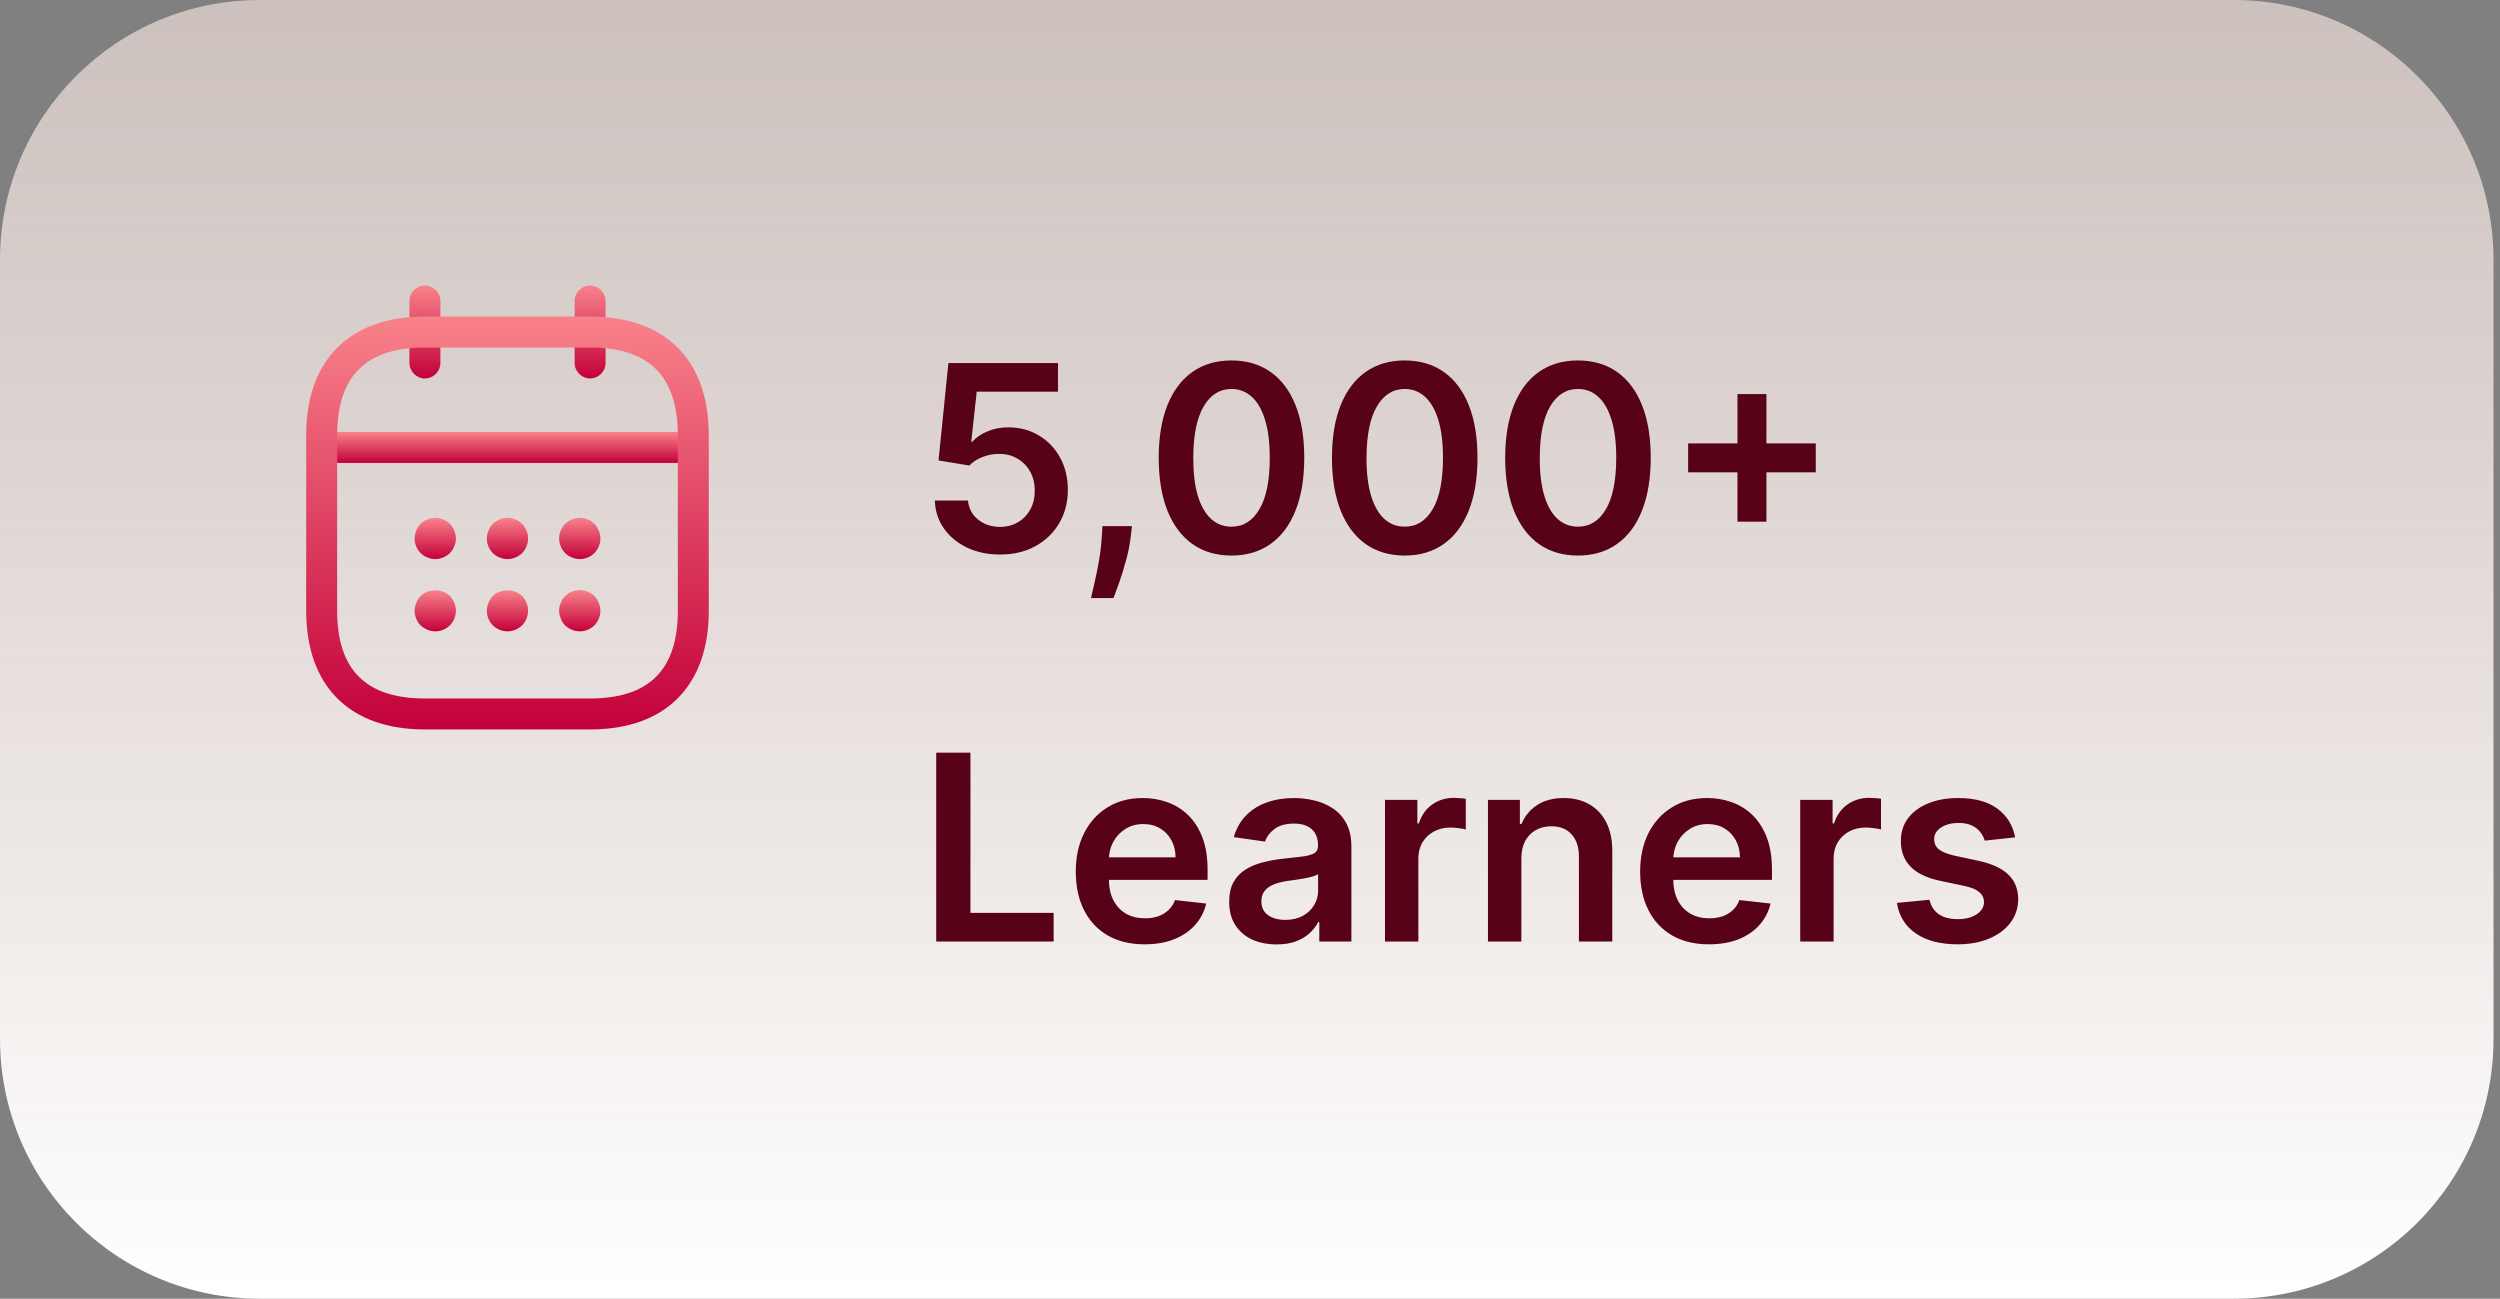 <svg width="154" height="80" viewBox="0 0 154 80" fill="none" xmlns="http://www.w3.org/2000/svg">
<rect x="0" y="0" width="154" height="80" fill="#808080" stroke="none"/>
<path d="M0 16C0 7.163 7.163 0 16 0H137.601C146.437 0 153.601 7.163 153.601 16V64C153.601 72.837 146.437 80 137.601 80H16C7.163 80 0 72.837 0 64V16Z" fill="url(#paint0_linear_7560_51816)"/>
<path d="M26.175 23.313C25.653 23.313 25.221 22.881 25.221 22.359V18.544C25.221 18.022 25.653 17.59 26.175 17.59C26.696 17.59 27.128 18.022 27.128 18.544V22.359C27.128 22.881 26.696 23.313 26.175 23.313Z" fill="url(#paint1_linear_7560_51816)"/>
<path d="M36.35 23.313C35.829 23.313 35.397 22.881 35.397 22.359V18.544C35.397 18.022 35.829 17.59 36.35 17.59C36.872 17.59 37.304 18.022 37.304 18.544V22.359C37.304 22.881 36.872 23.313 36.35 23.313Z" fill="url(#paint2_linear_7560_51816)"/>
<path d="M26.811 34.441C26.645 34.441 26.48 34.403 26.328 34.339C26.162 34.276 26.035 34.187 25.908 34.072C25.679 33.83 25.539 33.512 25.539 33.169C25.539 33.004 25.577 32.838 25.641 32.686C25.704 32.533 25.793 32.393 25.908 32.266C26.035 32.152 26.162 32.063 26.328 31.999C26.785 31.808 27.358 31.91 27.714 32.266C27.943 32.508 28.083 32.838 28.083 33.169C28.083 33.245 28.07 33.334 28.057 33.423C28.044 33.5 28.019 33.576 27.981 33.652C27.956 33.729 27.917 33.805 27.866 33.881C27.828 33.945 27.765 34.008 27.714 34.072C27.472 34.301 27.142 34.441 26.811 34.441Z" fill="url(#paint3_linear_7560_51816)"/>
<path d="M31.26 34.441C31.095 34.441 30.929 34.403 30.777 34.339C30.611 34.275 30.484 34.186 30.357 34.072C30.128 33.83 29.988 33.512 29.988 33.169C29.988 33.004 30.026 32.838 30.09 32.685C30.154 32.533 30.243 32.393 30.357 32.266C30.484 32.151 30.611 32.062 30.777 31.999C31.235 31.795 31.807 31.91 32.163 32.266C32.392 32.508 32.532 32.838 32.532 33.169C32.532 33.245 32.519 33.334 32.507 33.423C32.494 33.499 32.468 33.576 32.43 33.652C32.405 33.728 32.367 33.805 32.316 33.881C32.278 33.945 32.214 34.008 32.163 34.072C31.921 34.301 31.591 34.441 31.26 34.441Z" fill="url(#paint4_linear_7560_51816)"/>
<path d="M35.713 34.441C35.548 34.441 35.383 34.403 35.23 34.339C35.065 34.275 34.937 34.186 34.81 34.072C34.759 34.008 34.709 33.945 34.658 33.881C34.607 33.805 34.569 33.728 34.543 33.652C34.505 33.576 34.48 33.499 34.467 33.423C34.454 33.334 34.441 33.245 34.441 33.169C34.441 32.838 34.581 32.508 34.81 32.266C34.937 32.151 35.065 32.062 35.23 31.999C35.7 31.795 36.26 31.91 36.616 32.266C36.845 32.508 36.985 32.838 36.985 33.169C36.985 33.245 36.972 33.334 36.96 33.423C36.947 33.499 36.921 33.576 36.883 33.652C36.858 33.728 36.82 33.805 36.769 33.881C36.731 33.945 36.667 34.008 36.616 34.072C36.374 34.301 36.044 34.441 35.713 34.441Z" fill="url(#paint5_linear_7560_51816)"/>
<path d="M26.811 38.892C26.645 38.892 26.48 38.854 26.328 38.79C26.175 38.727 26.035 38.638 25.908 38.523C25.679 38.282 25.539 37.951 25.539 37.62C25.539 37.455 25.577 37.289 25.641 37.137C25.704 36.971 25.793 36.832 25.908 36.717C26.378 36.247 27.243 36.247 27.714 36.717C27.943 36.959 28.083 37.289 28.083 37.62C28.083 37.951 27.943 38.282 27.714 38.523C27.472 38.752 27.142 38.892 26.811 38.892Z" fill="url(#paint6_linear_7560_51816)"/>
<path d="M31.26 38.892C30.929 38.892 30.599 38.752 30.357 38.523C30.128 38.282 29.988 37.951 29.988 37.62C29.988 37.455 30.026 37.289 30.09 37.137C30.154 36.971 30.243 36.832 30.357 36.717C30.828 36.247 31.692 36.247 32.163 36.717C32.278 36.832 32.367 36.971 32.43 37.137C32.494 37.289 32.532 37.455 32.532 37.62C32.532 37.951 32.392 38.282 32.163 38.523C31.921 38.752 31.591 38.892 31.26 38.892Z" fill="url(#paint7_linear_7560_51816)"/>
<path d="M35.713 38.892C35.383 38.892 35.052 38.752 34.81 38.524C34.696 38.409 34.607 38.269 34.543 38.104C34.48 37.951 34.441 37.786 34.441 37.621C34.441 37.455 34.48 37.29 34.543 37.137C34.607 36.972 34.696 36.832 34.81 36.718C35.103 36.425 35.548 36.285 35.955 36.374C36.044 36.387 36.12 36.412 36.197 36.45C36.273 36.476 36.349 36.514 36.425 36.565C36.489 36.603 36.553 36.667 36.616 36.718C36.845 36.959 36.985 37.29 36.985 37.621C36.985 37.951 36.845 38.282 36.616 38.524C36.374 38.752 36.044 38.892 35.713 38.892Z" fill="url(#paint8_linear_7560_51816)"/>
<path d="M42.071 28.515H20.45C19.928 28.515 19.496 28.083 19.496 27.561C19.496 27.04 19.928 26.607 20.45 26.607H42.071C42.592 26.607 43.025 27.04 43.025 27.561C43.025 28.083 42.592 28.515 42.071 28.515Z" fill="url(#paint9_linear_7560_51816)"/>
<path d="M36.349 44.934H26.174C21.532 44.934 18.861 42.263 18.861 37.621V26.811C18.861 22.169 21.532 19.498 26.174 19.498H36.349C40.991 19.498 43.661 22.169 43.661 26.811V37.621C43.661 42.263 40.991 44.934 36.349 44.934ZM26.174 21.406C22.537 21.406 20.769 23.174 20.769 26.811V37.621C20.769 41.259 22.537 43.026 26.174 43.026H36.349C39.986 43.026 41.754 41.259 41.754 37.621V26.811C41.754 23.174 39.986 21.406 36.349 21.406H26.174Z" fill="url(#paint10_linear_7560_51816)"/>
<path d="M61.603 34.159C60.845 34.159 60.167 34.017 59.569 33.733C58.97 33.445 58.495 33.051 58.143 32.551C57.794 32.051 57.609 31.479 57.586 30.835H59.631C59.669 31.312 59.876 31.703 60.251 32.006C60.626 32.305 61.077 32.455 61.603 32.455C62.016 32.455 62.383 32.36 62.705 32.17C63.027 31.981 63.281 31.718 63.467 31.381C63.652 31.044 63.743 30.659 63.739 30.227C63.743 29.788 63.65 29.398 63.461 29.057C63.272 28.716 63.012 28.449 62.682 28.256C62.353 28.059 61.974 27.96 61.546 27.96C61.198 27.956 60.855 28.021 60.518 28.153C60.181 28.286 59.914 28.46 59.717 28.676L57.813 28.364L58.421 22.364H65.171V24.125H60.166L59.83 27.21H59.898C60.114 26.956 60.419 26.746 60.813 26.579C61.207 26.409 61.639 26.324 62.109 26.324C62.813 26.324 63.442 26.491 63.995 26.824C64.548 27.153 64.984 27.608 65.302 28.188C65.62 28.767 65.779 29.43 65.779 30.176C65.779 30.945 65.601 31.631 65.245 32.233C64.893 32.831 64.402 33.303 63.773 33.648C63.148 33.989 62.425 34.159 61.603 34.159ZM69.729 32.409L69.656 33.034C69.603 33.511 69.508 33.996 69.371 34.489C69.239 34.985 69.099 35.441 68.951 35.858C68.803 36.275 68.684 36.602 68.593 36.841H67.207C67.26 36.61 67.332 36.295 67.423 35.898C67.517 35.5 67.608 35.053 67.695 34.557C67.782 34.061 67.841 33.557 67.871 33.045L67.911 32.409H69.729ZM75.859 34.222C74.923 34.222 74.12 33.985 73.45 33.511C72.783 33.034 72.27 32.347 71.91 31.449C71.554 30.547 71.376 29.462 71.376 28.193C71.379 26.924 71.559 25.845 71.915 24.954C72.275 24.061 72.789 23.379 73.455 22.909C74.126 22.439 74.927 22.204 75.859 22.204C76.79 22.204 77.592 22.439 78.262 22.909C78.933 23.379 79.446 24.061 79.802 24.954C80.162 25.849 80.342 26.928 80.342 28.193C80.342 29.466 80.162 30.553 79.802 31.454C79.446 32.352 78.933 33.038 78.262 33.511C77.595 33.985 76.794 34.222 75.859 34.222ZM75.859 32.443C76.586 32.443 77.16 32.085 77.58 31.369C78.004 30.65 78.217 29.591 78.217 28.193C78.217 27.269 78.12 26.492 77.927 25.864C77.734 25.235 77.461 24.761 77.109 24.443C76.756 24.121 76.34 23.96 75.859 23.96C75.135 23.96 74.563 24.32 74.143 25.04C73.722 25.756 73.51 26.807 73.506 28.193C73.503 29.121 73.595 29.901 73.785 30.534C73.978 31.167 74.251 31.644 74.603 31.966C74.955 32.284 75.374 32.443 75.859 32.443ZM86.531 34.222C85.595 34.222 84.792 33.985 84.121 33.511C83.455 33.034 82.942 32.347 82.582 31.449C82.226 30.547 82.048 29.462 82.048 28.193C82.051 26.924 82.231 25.845 82.587 24.954C82.947 24.061 83.46 23.379 84.127 22.909C84.798 22.439 85.599 22.204 86.531 22.204C87.462 22.204 88.263 22.439 88.934 22.909C89.604 23.379 90.118 24.061 90.474 24.954C90.834 25.849 91.013 26.928 91.013 28.193C91.013 29.466 90.834 30.553 90.474 31.454C90.118 32.352 89.604 33.038 88.934 33.511C88.267 33.985 87.466 34.222 86.531 34.222ZM86.531 32.443C87.258 32.443 87.832 32.085 88.252 31.369C88.676 30.65 88.888 29.591 88.888 28.193C88.888 27.269 88.792 26.492 88.599 25.864C88.406 25.235 88.133 24.761 87.781 24.443C87.428 24.121 87.012 23.96 86.531 23.96C85.807 23.96 85.235 24.32 84.815 25.04C84.394 25.756 84.182 26.807 84.178 28.193C84.174 29.121 84.267 29.901 84.457 30.534C84.65 31.167 84.923 31.644 85.275 31.966C85.627 32.284 86.046 32.443 86.531 32.443ZM97.202 34.222C96.267 34.222 95.464 33.985 94.793 33.511C94.127 33.034 93.613 32.347 93.254 31.449C92.897 30.547 92.719 29.462 92.719 28.193C92.723 26.924 92.903 25.845 93.259 24.954C93.619 24.061 94.132 23.379 94.799 22.909C95.469 22.439 96.271 22.204 97.202 22.204C98.134 22.204 98.935 22.439 99.606 22.909C100.276 23.379 100.79 24.061 101.146 24.954C101.505 25.849 101.685 26.928 101.685 28.193C101.685 29.466 101.505 30.553 101.146 31.454C100.79 32.352 100.276 33.038 99.606 33.511C98.939 33.985 98.138 34.222 97.202 34.222ZM97.202 32.443C97.93 32.443 98.504 32.085 98.924 31.369C99.348 30.65 99.56 29.591 99.56 28.193C99.56 27.269 99.464 26.492 99.271 25.864C99.077 25.235 98.805 24.761 98.452 24.443C98.1 24.121 97.683 23.96 97.202 23.96C96.479 23.96 95.907 24.32 95.487 25.04C95.066 25.756 94.854 26.807 94.85 28.193C94.846 29.121 94.939 29.901 95.129 30.534C95.322 31.167 95.594 31.644 95.947 31.966C96.299 32.284 96.718 32.443 97.202 32.443ZM107.028 32.136V24.273H108.812V32.136H107.028ZM103.988 29.097V27.312H111.852V29.097H103.988ZM57.671 58V46.364H59.779V56.233H64.904V58H57.671ZM70.506 58.17C69.631 58.17 68.876 57.989 68.239 57.625C67.607 57.258 67.12 56.739 66.779 56.068C66.438 55.394 66.268 54.6 66.268 53.688C66.268 52.79 66.438 52.002 66.779 51.324C67.124 50.642 67.605 50.112 68.222 49.733C68.84 49.35 69.565 49.159 70.398 49.159C70.936 49.159 71.444 49.246 71.921 49.42C72.402 49.591 72.826 49.856 73.194 50.216C73.565 50.576 73.857 51.034 74.069 51.591C74.281 52.144 74.387 52.803 74.387 53.568V54.199H67.234V52.812H72.415C72.412 52.419 72.326 52.068 72.16 51.761C71.993 51.451 71.76 51.206 71.461 51.028C71.165 50.85 70.821 50.761 70.427 50.761C70.006 50.761 69.637 50.864 69.319 51.068C69.001 51.269 68.753 51.534 68.575 51.864C68.4 52.189 68.311 52.547 68.308 52.938V54.148C68.308 54.655 68.4 55.091 68.586 55.455C68.772 55.814 69.031 56.091 69.364 56.284C69.698 56.474 70.088 56.568 70.535 56.568C70.834 56.568 71.105 56.526 71.347 56.443C71.59 56.356 71.8 56.229 71.978 56.062C72.156 55.896 72.29 55.689 72.381 55.443L74.302 55.659C74.181 56.167 73.95 56.61 73.609 56.989C73.272 57.364 72.84 57.655 72.313 57.864C71.787 58.068 71.184 58.17 70.506 58.17ZM78.638 58.176C78.085 58.176 77.587 58.078 77.144 57.881C76.705 57.68 76.356 57.385 76.099 56.994C75.845 56.604 75.718 56.123 75.718 55.551C75.718 55.059 75.809 54.651 75.991 54.33C76.173 54.008 76.421 53.75 76.735 53.557C77.049 53.364 77.404 53.218 77.798 53.119C78.195 53.017 78.606 52.943 79.031 52.898C79.542 52.845 79.957 52.797 80.275 52.756C80.593 52.71 80.824 52.642 80.968 52.551C81.116 52.456 81.19 52.311 81.19 52.114V52.08C81.19 51.651 81.063 51.32 80.809 51.085C80.555 50.85 80.19 50.733 79.712 50.733C79.209 50.733 78.809 50.843 78.513 51.062C78.222 51.282 78.025 51.542 77.923 51.841L76.002 51.568C76.154 51.038 76.404 50.595 76.752 50.239C77.101 49.879 77.527 49.61 78.031 49.432C78.534 49.25 79.091 49.159 79.701 49.159C80.121 49.159 80.54 49.208 80.957 49.307C81.373 49.405 81.754 49.568 82.099 49.795C82.443 50.019 82.72 50.324 82.928 50.71C83.14 51.097 83.246 51.58 83.246 52.159V58H81.269V56.801H81.201C81.076 57.044 80.9 57.271 80.673 57.483C80.449 57.691 80.167 57.86 79.826 57.989C79.489 58.114 79.093 58.176 78.638 58.176ZM79.173 56.665C79.585 56.665 79.943 56.583 80.246 56.42C80.549 56.254 80.782 56.034 80.945 55.761C81.112 55.489 81.195 55.191 81.195 54.869V53.841C81.131 53.894 81.021 53.943 80.866 53.989C80.714 54.034 80.544 54.074 80.354 54.108C80.165 54.142 79.978 54.172 79.792 54.199C79.606 54.225 79.445 54.248 79.309 54.267C79.002 54.309 78.728 54.377 78.485 54.472C78.243 54.566 78.051 54.699 77.911 54.869C77.771 55.036 77.701 55.252 77.701 55.517C77.701 55.896 77.839 56.182 78.116 56.375C78.392 56.568 78.745 56.665 79.173 56.665ZM85.315 58V49.273H87.309V50.727H87.4C87.559 50.224 87.832 49.835 88.218 49.562C88.608 49.286 89.053 49.148 89.553 49.148C89.667 49.148 89.794 49.153 89.934 49.165C90.078 49.172 90.197 49.186 90.292 49.205V51.097C90.205 51.066 90.067 51.04 89.877 51.017C89.692 50.99 89.512 50.977 89.337 50.977C88.962 50.977 88.625 51.059 88.326 51.222C88.031 51.381 87.798 51.602 87.627 51.886C87.457 52.17 87.371 52.498 87.371 52.869V58H85.315ZM93.715 52.886V58H91.658V49.273H93.624V50.756H93.727C93.927 50.267 94.247 49.879 94.687 49.591C95.13 49.303 95.677 49.159 96.329 49.159C96.931 49.159 97.456 49.288 97.903 49.545C98.353 49.803 98.702 50.176 98.948 50.665C99.198 51.153 99.321 51.746 99.317 52.443V58H97.261V52.761C97.261 52.178 97.109 51.722 96.806 51.392C96.507 51.062 96.092 50.898 95.562 50.898C95.202 50.898 94.882 50.977 94.602 51.136C94.325 51.292 94.107 51.517 93.948 51.812C93.793 52.108 93.715 52.466 93.715 52.886ZM105.272 58.17C104.397 58.17 103.641 57.989 103.005 57.625C102.372 57.258 101.886 56.739 101.545 56.068C101.204 55.394 101.033 54.6 101.033 53.688C101.033 52.79 101.204 52.002 101.545 51.324C101.889 50.642 102.371 50.112 102.988 49.733C103.605 49.35 104.331 49.159 105.164 49.159C105.702 49.159 106.21 49.246 106.687 49.42C107.168 49.591 107.592 49.856 107.96 50.216C108.331 50.576 108.622 51.034 108.835 51.591C109.047 52.144 109.153 52.803 109.153 53.568V54.199H101.999V52.812H107.181C107.177 52.419 107.092 52.068 106.925 51.761C106.759 51.451 106.526 51.206 106.227 51.028C105.931 50.85 105.586 50.761 105.192 50.761C104.772 50.761 104.403 50.864 104.085 51.068C103.766 51.269 103.518 51.534 103.34 51.864C103.166 52.189 103.077 52.547 103.073 52.938V54.148C103.073 54.655 103.166 55.091 103.352 55.455C103.537 55.814 103.797 56.091 104.13 56.284C104.463 56.474 104.853 56.568 105.3 56.568C105.6 56.568 105.871 56.526 106.113 56.443C106.355 56.356 106.566 56.229 106.744 56.062C106.922 55.896 107.056 55.689 107.147 55.443L109.067 55.659C108.946 56.167 108.715 56.61 108.374 56.989C108.037 57.364 107.605 57.655 107.079 57.864C106.552 58.068 105.95 58.17 105.272 58.17ZM110.893 58V49.273H112.887V50.727H112.978C113.137 50.224 113.41 49.835 113.796 49.562C114.186 49.286 114.631 49.148 115.131 49.148C115.245 49.148 115.372 49.153 115.512 49.165C115.656 49.172 115.775 49.186 115.87 49.205V51.097C115.783 51.066 115.645 51.04 115.455 51.017C115.27 50.99 115.09 50.977 114.915 50.977C114.54 50.977 114.203 51.059 113.904 51.222C113.609 51.381 113.376 51.602 113.205 51.886C113.035 52.17 112.95 52.498 112.95 52.869V58H110.893ZM124.134 51.58L122.259 51.784C122.206 51.595 122.113 51.417 121.981 51.25C121.852 51.083 121.678 50.949 121.458 50.847C121.238 50.744 120.969 50.693 120.651 50.693C120.223 50.693 119.863 50.786 119.572 50.972C119.284 51.157 119.142 51.398 119.146 51.693C119.142 51.947 119.235 52.153 119.424 52.312C119.617 52.472 119.935 52.602 120.379 52.705L121.867 53.023C122.693 53.201 123.307 53.483 123.708 53.869C124.113 54.256 124.318 54.761 124.322 55.386C124.318 55.936 124.157 56.42 123.839 56.841C123.524 57.258 123.087 57.583 122.526 57.818C121.966 58.053 121.322 58.17 120.594 58.17C119.526 58.17 118.666 57.947 118.015 57.5C117.363 57.049 116.975 56.422 116.85 55.619L118.856 55.426C118.947 55.82 119.14 56.117 119.435 56.318C119.731 56.519 120.115 56.619 120.589 56.619C121.077 56.619 121.469 56.519 121.765 56.318C122.064 56.117 122.214 55.869 122.214 55.574C122.214 55.324 122.117 55.117 121.924 54.955C121.735 54.792 121.439 54.667 121.038 54.58L119.549 54.267C118.712 54.093 118.093 53.799 117.691 53.386C117.29 52.97 117.091 52.443 117.094 51.807C117.091 51.269 117.237 50.803 117.532 50.409C117.831 50.011 118.246 49.705 118.776 49.489C119.31 49.269 119.926 49.159 120.623 49.159C121.646 49.159 122.451 49.377 123.038 49.812C123.629 50.248 123.994 50.837 124.134 51.58Z" fill="#570217"/>
<defs>
<linearGradient id="paint0_linear_7560_51816" x1="76.8" y1="0" x2="76.8" y2="80" gradientUnits="userSpaceOnUse">
<stop offset="0" stop-color="#FEECE6" stop-opacity="0.6"/>
<stop offset="1" stop-color="white"/>
</linearGradient>
<linearGradient id="paint1_linear_7560_51816" x1="26.175" y1="17.59" x2="26.175" y2="23.313" gradientUnits="userSpaceOnUse">
<stop stop-color="#F9828A"/>
<stop offset="1" stop-color="#C3003A"/>
</linearGradient>
<linearGradient id="paint2_linear_7560_51816" x1="36.35" y1="17.59" x2="36.35" y2="23.313" gradientUnits="userSpaceOnUse">
<stop stop-color="#F9828A"/>
<stop offset="1" stop-color="#C3003A"/>
</linearGradient>
<linearGradient id="paint3_linear_7560_51816" x1="26.811" y1="31.904" x2="26.811" y2="34.441" gradientUnits="userSpaceOnUse">
<stop stop-color="#F9828A"/>
<stop offset="1" stop-color="#C3003A"/>
</linearGradient>
<linearGradient id="paint4_linear_7560_51816" x1="31.26" y1="31.898" x2="31.26" y2="34.441" gradientUnits="userSpaceOnUse">
<stop stop-color="#F9828A"/>
<stop offset="1" stop-color="#C3003A"/>
</linearGradient>
<linearGradient id="paint5_linear_7560_51816" x1="35.713" y1="31.898" x2="35.713" y2="34.441" gradientUnits="userSpaceOnUse">
<stop stop-color="#F9828A"/>
<stop offset="1" stop-color="#C3003A"/>
</linearGradient>
<linearGradient id="paint6_linear_7560_51816" x1="26.811" y1="36.364" x2="26.811" y2="38.892" gradientUnits="userSpaceOnUse">
<stop stop-color="#F9828A"/>
<stop offset="1" stop-color="#C3003A"/>
</linearGradient>
<linearGradient id="paint7_linear_7560_51816" x1="31.26" y1="36.364" x2="31.26" y2="38.892" gradientUnits="userSpaceOnUse">
<stop stop-color="#F9828A"/>
<stop offset="1" stop-color="#C3003A"/>
</linearGradient>
<linearGradient id="paint8_linear_7560_51816" x1="35.713" y1="36.348" x2="35.713" y2="38.892" gradientUnits="userSpaceOnUse">
<stop stop-color="#F9828A"/>
<stop offset="1" stop-color="#C3003A"/>
</linearGradient>
<linearGradient id="paint9_linear_7560_51816" x1="31.26" y1="26.607" x2="31.26" y2="28.515" gradientUnits="userSpaceOnUse">
<stop stop-color="#F9828A"/>
<stop offset="1" stop-color="#C3003A"/>
</linearGradient>
<linearGradient id="paint10_linear_7560_51816" x1="31.261" y1="19.498" x2="31.261" y2="44.934" gradientUnits="userSpaceOnUse">
<stop stop-color="#F9828A"/>
<stop offset="1" stop-color="#C3003A"/>
</linearGradient>
</defs>
</svg>
